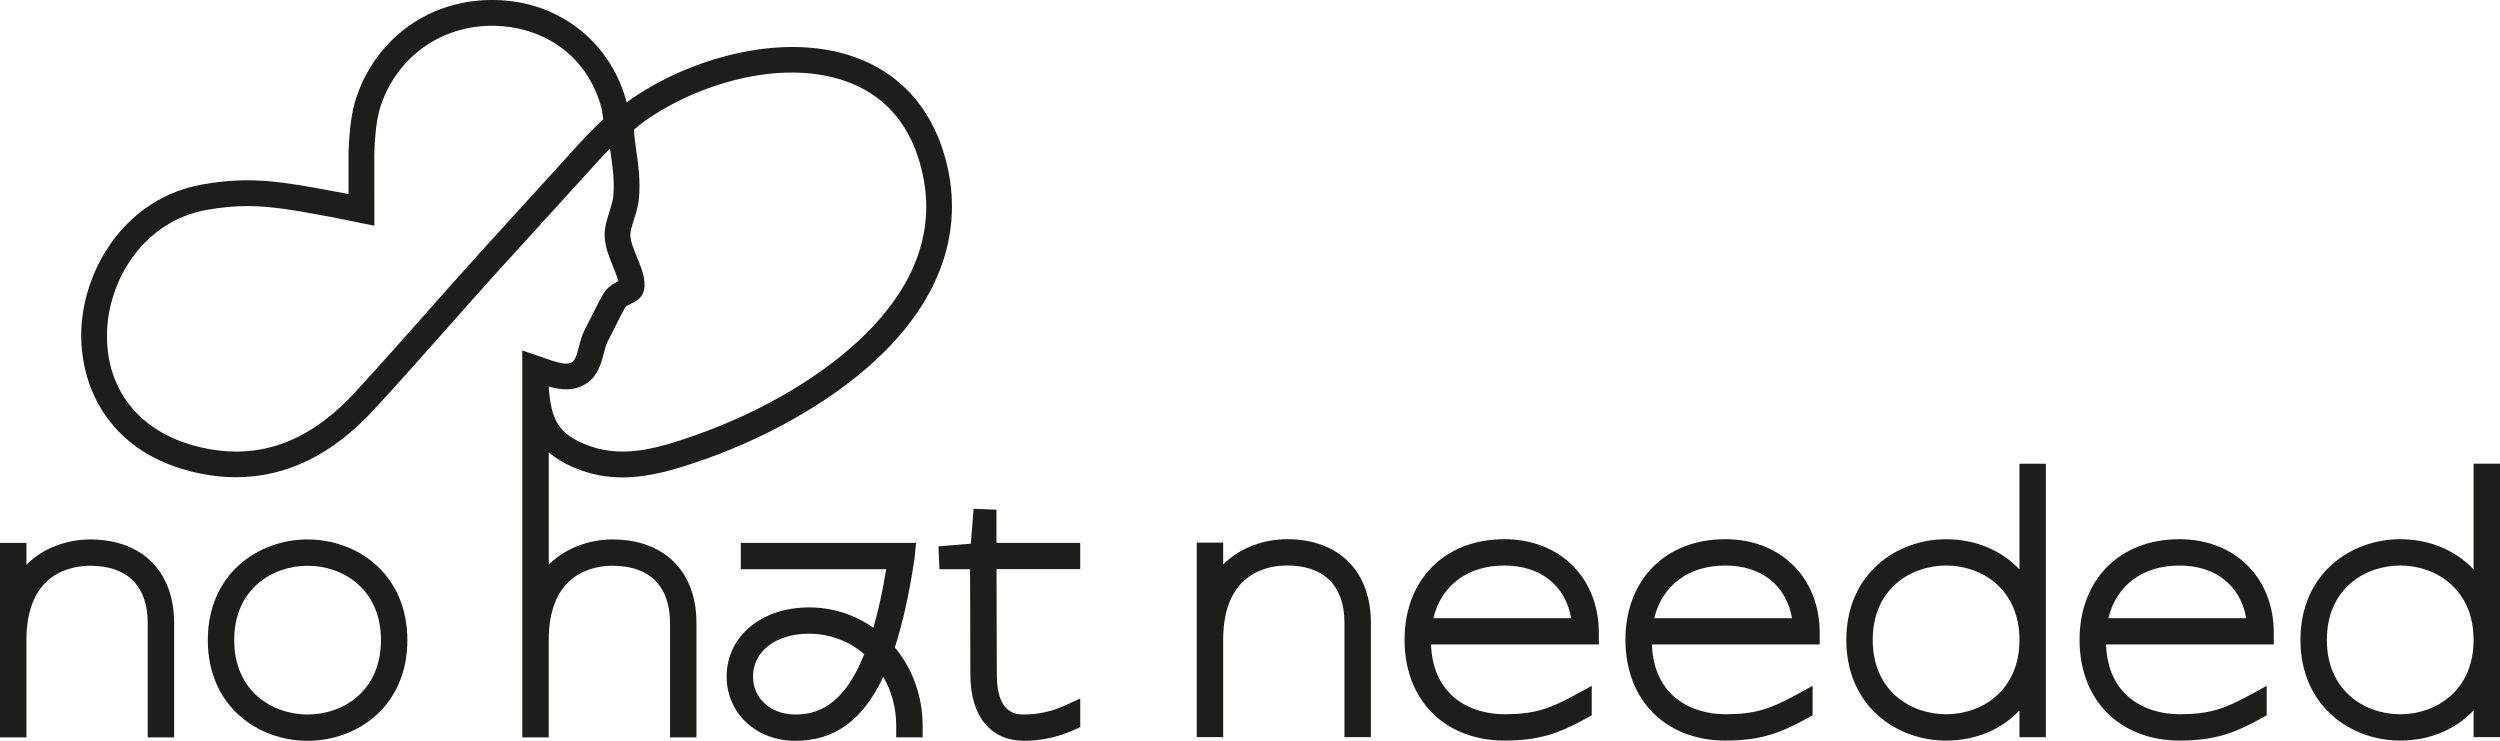 <?xml version="1.0" encoding="UTF-8"?>
<svg id="Laag_1" data-name="Laag 1" xmlns="http://www.w3.org/2000/svg" viewBox="0 0 940.55 278.71">
  <path d="M9.94,240.83c0-25.25,16.79-27.98,24.01-27.98,13.94,0,21.62,7.64,21.62,21.52v43.05h9.94v-43.05c0-19.38-12.09-31.42-31.56-31.42-8.51,0-17.54,3.03-24.01,9.5v-8.21H0v73.18h9.94v-36.59Z" fill="#1d1d1b"/>
  <path d="M115.72,278.71c18.66,0,37.54-13.01,37.54-37.88s-18.89-37.88-37.54-37.88-37.54,13.01-37.54,37.88,18.88,37.88,37.54,37.88ZM115.72,212.85c13.29,0,27.6,8.76,27.6,27.98s-14.31,27.98-27.6,27.98-27.6-8.76-27.6-27.98,14.31-27.98,27.6-27.98Z" fill="#1d1d1b"/>
  <path d="M252.08,234.37v43.05h9.94v-43.05c0-19.38-12.09-31.42-31.56-31.42-8.51,0-17.54,3.03-24.01,9.5v-42.28c2.46,2.15,5.49,4.02,9.27,5.65,6.27,2.71,12.4,3.79,18.47,3.79,10.27,0,20.35-3.1,30.53-6.67,26.78-9.38,51.58-24.2,68.06-40.66,22.34-22.31,30.13-47.86,22.54-73.9-5.33-18.28-17.09-31.07-34.01-36.99-28.1-9.84-63.26,1.41-84.02,16.04-.49.35-1.01.74-1.53,1.13-.11-.46-.22-.91-.36-1.39C228.92,15,209.65.41,186.28.01c-24.22-.51-44.81,14.12-52.34,37.02-1.62,4.91-2.54,11.62-2.81,20.64v15.35s-4.82-.93-4.82-.93c-20.59-3.8-31.94-5.89-50.08-2.71-28.74,5.04-44.71,31.28-45.63,54.59-.81,20.44,9.48,45.17,40.8,53.27,5.94,1.54,11.76,2.3,17.43,2.3,18.89,0,36.26-8.49,51.82-25.38,8.99-9.75,18.18-20.12,27.07-30.15,6.58-7.43,13.15-14.84,19.66-22.03,6.43-7.11,12.81-14.1,19.24-21.15,6.14-6.73,12.33-13.5,18.63-20.47,1.32-1.46,2.77-2.97,4.26-4.48.12.89.23,1.79.35,2.65.69,4.86,1.33,9.46.9,14.99-.14,1.89-.8,3.98-1.49,6.19-.88,2.8-1.79,5.69-1.8,8.7-.02,4.01,1.63,8.08,3.22,12,.63,1.54,1.56,3.85,1.96,5.4-1.74.83-4.11,2.11-5.67,4.74-1.21,2.05-2.86,5.33-4.45,8.51-.89,1.78-1.76,3.51-2.49,4.9-1.08,2.07-1.66,4.28-2.23,6.43-.63,2.43-1.29,4.94-2.45,5.76-1.98,1.41-5.36.37-10.28-1.36l-8.62-2.93.04,3.99v141.57h9.94v-36.59c0-25.25,16.79-27.98,24.01-27.98,13.94,0,21.62,7.64,21.62,21.52ZM218.07,53.87c-6.29,6.95-12.47,13.72-18.6,20.44-6.44,7.06-12.83,14.06-19.27,21.18-6.53,7.22-13.12,14.65-19.72,22.11-8.86,10-18.02,20.34-26.94,30.02-17.87,19.4-37.41,26.03-59.71,20.26-21.86-5.65-34.39-21.91-33.54-43.51.77-19.43,13.94-41.28,37.63-45.43,5.56-.98,10.4-1.41,15.15-1.41,9.27,0,18.19,1.64,31.5,4.1l16.28,3.29-.03-27.09c.24-7.82,1.03-13.8,2.33-17.76,6.18-18.79,23.07-30.76,42.97-30.37,15.14.26,33.6,8.33,39.98,30.21.32,1.1.48,2.1.86,4.93-3.25,3.08-6.23,6.11-8.89,9.05ZM221,144.04c4.01-2.86,5.22-7.48,6.19-11.19.44-1.69.86-3.29,1.43-4.38.76-1.45,1.66-3.23,2.58-5.07,1.51-3.02,3.08-6.15,4.12-7.91.18-.32,1.32-.85,1.93-1.14,1.64-.78,4.38-2.07,5.05-5.22.82-3.85-.86-7.99-2.64-12.36-1.19-2.91-2.53-6.21-2.51-8.31,0-1.55.66-3.64,1.36-5.85.79-2.51,1.68-5.35,1.91-8.34.51-6.59-.24-11.93-.97-17.1-.4-2.84-.78-5.53-.95-8.39,1.4-1.2,3.02-2.51,4.35-3.44,18.79-13.24,50.35-23.53,75.24-14.82,14.04,4.92,23.44,15.2,27.91,30.56,6.63,22.75-.13,44.39-20.09,64.33-15.48,15.46-38.96,29.45-64.42,38.37-14.86,5.21-28.27,9.03-41.95,3.13-9.07-3.92-12.27-8.6-13.1-21.5,4.71,1.35,9.89,1.92,14.54-1.4Z" fill="#1d1d1b"/>
  <path d="M332.3,254.64c3.17,5.43,4.88,11.79,4.88,18.47v4.3h9.94v-4.3c0-11.02-3.7-21.4-10.47-29.53,2.96-9.11,5.38-19.98,7.39-33.31l.61-6.03h-65.96v9.9h54.72c-1.4,8.5-2.99,15.78-4.83,22.04-7.05-4.98-15.43-7.66-24.18-7.66-17.98,0-31.03,10.93-31.03,26,0,13.79,11.11,24.19,25.84,24.19s25.38-7.69,33.1-24.07ZM299.2,268.81c-9.21,0-15.9-6.01-15.9-14.29,0-9.47,8.62-16.1,20.96-16.1,7.84,0,15.16,2.72,20.89,7.7-8.03,20.27-18.58,22.69-25.94,22.69Z" fill="#1d1d1b"/>
  <path d="M406.41,273.57v-10.8l-6.11,2.81c-4.44,2.05-9.89,3.22-14.95,3.22-2.82,0-10.32,0-10.32-14.95l-.12-39.72h31.49v-9.9h-31.51v-12.48l-8.6-.34-1.04,13.13-12.17,1,.35,8.6h11.53l.12,39.73c0,15.55,7.57,24.83,20.26,24.83,6.38,0,12.61-1.35,18.51-3.99l2.54-1.14Z" fill="#1d1d1b"/>
  <path d="M484.19,202.86c-8.51,0-17.54,3.03-24.01,9.5v-8.21h-9.94v73.17h9.94v-36.59c0-25.25,16.79-27.98,24.01-27.98,13.94,0,21.62,7.64,21.62,21.52v43.05h9.94v-43.05c0-19.38-12.09-31.42-31.56-31.42Z" fill="#1d1d1b"/>
  <path d="M565.96,202.86c-22.45,0-37.54,15.22-37.54,37.88s15.14,37.88,37.67,37.88c13.06,0,20.52-2.79,30.52-8.28l2.23-1.23v-11.09l-6.36,3.47c-9.34,5.09-15.07,7.22-26.39,7.22-13.07,0-27.02-6.99-27.71-26.26h63.13v-4.3c0-20.78-14.62-35.3-35.55-35.3ZM539.26,232.57c2.99-12.33,12.86-19.8,26.7-19.8s22.98,7.63,25.15,19.8h-51.86Z" fill="#1d1d1b"/>
  <path d="M649.06,202.86c-22.45,0-37.54,15.22-37.54,37.88s15.14,37.88,37.67,37.88c13.06,0,20.52-2.79,30.52-8.28l2.23-1.23v-11.09l-6.36,3.47c-9.34,5.09-15.07,7.22-26.39,7.22-13.07,0-27.02-6.99-27.71-26.26h63.13v-4.3c0-20.78-14.62-35.3-35.55-35.3ZM622.36,232.57c2.99-12.33,12.86-19.8,26.7-19.8s22.98,7.63,25.15,19.8h-51.86Z" fill="#1d1d1b"/>
  <path d="M759.76,214.21c-6.77-7.16-16.51-11.34-27.6-11.34-18.66,0-37.54,13.01-37.54,37.88s18.88,37.88,37.54,37.88c11.09,0,20.83-4.18,27.6-11.34v10.05h9.94v-102.88h-9.94v39.75ZM732.16,268.72c-13.29,0-27.6-8.76-27.6-27.98s14.31-27.98,27.6-27.98,27.6,8.76,27.6,27.98-14.31,27.98-27.6,27.98Z" fill="#1d1d1b"/>
  <path d="M819.91,202.86c-22.46,0-37.54,15.22-37.54,37.88s15.14,37.88,37.67,37.88c13.06,0,20.52-2.79,30.52-8.28l2.23-1.23v-11.09l-6.36,3.47c-9.34,5.09-15.07,7.22-26.39,7.22-13.07,0-27.02-6.99-27.71-26.26h63.12v-4.3c0-20.78-14.62-35.3-35.54-35.3ZM793.21,232.57c2.99-12.33,12.87-19.8,26.71-19.8s22.98,7.63,25.15,19.8h-51.86Z" fill="#1d1d1b"/>
  <path d="M930.61,174.46v39.75c-6.77-7.16-16.52-11.35-27.6-11.35-18.66,0-37.54,13.01-37.54,37.88s18.89,37.88,37.54,37.88c11.08,0,20.83-4.18,27.6-11.34v10.05h9.94v-102.88h-9.94ZM903.01,268.72c-13.29,0-27.6-8.76-27.6-27.98s14.31-27.98,27.6-27.98,27.6,8.76,27.6,27.98-14.31,27.98-27.6,27.98Z" fill="#1d1d1b"/>
</svg>
